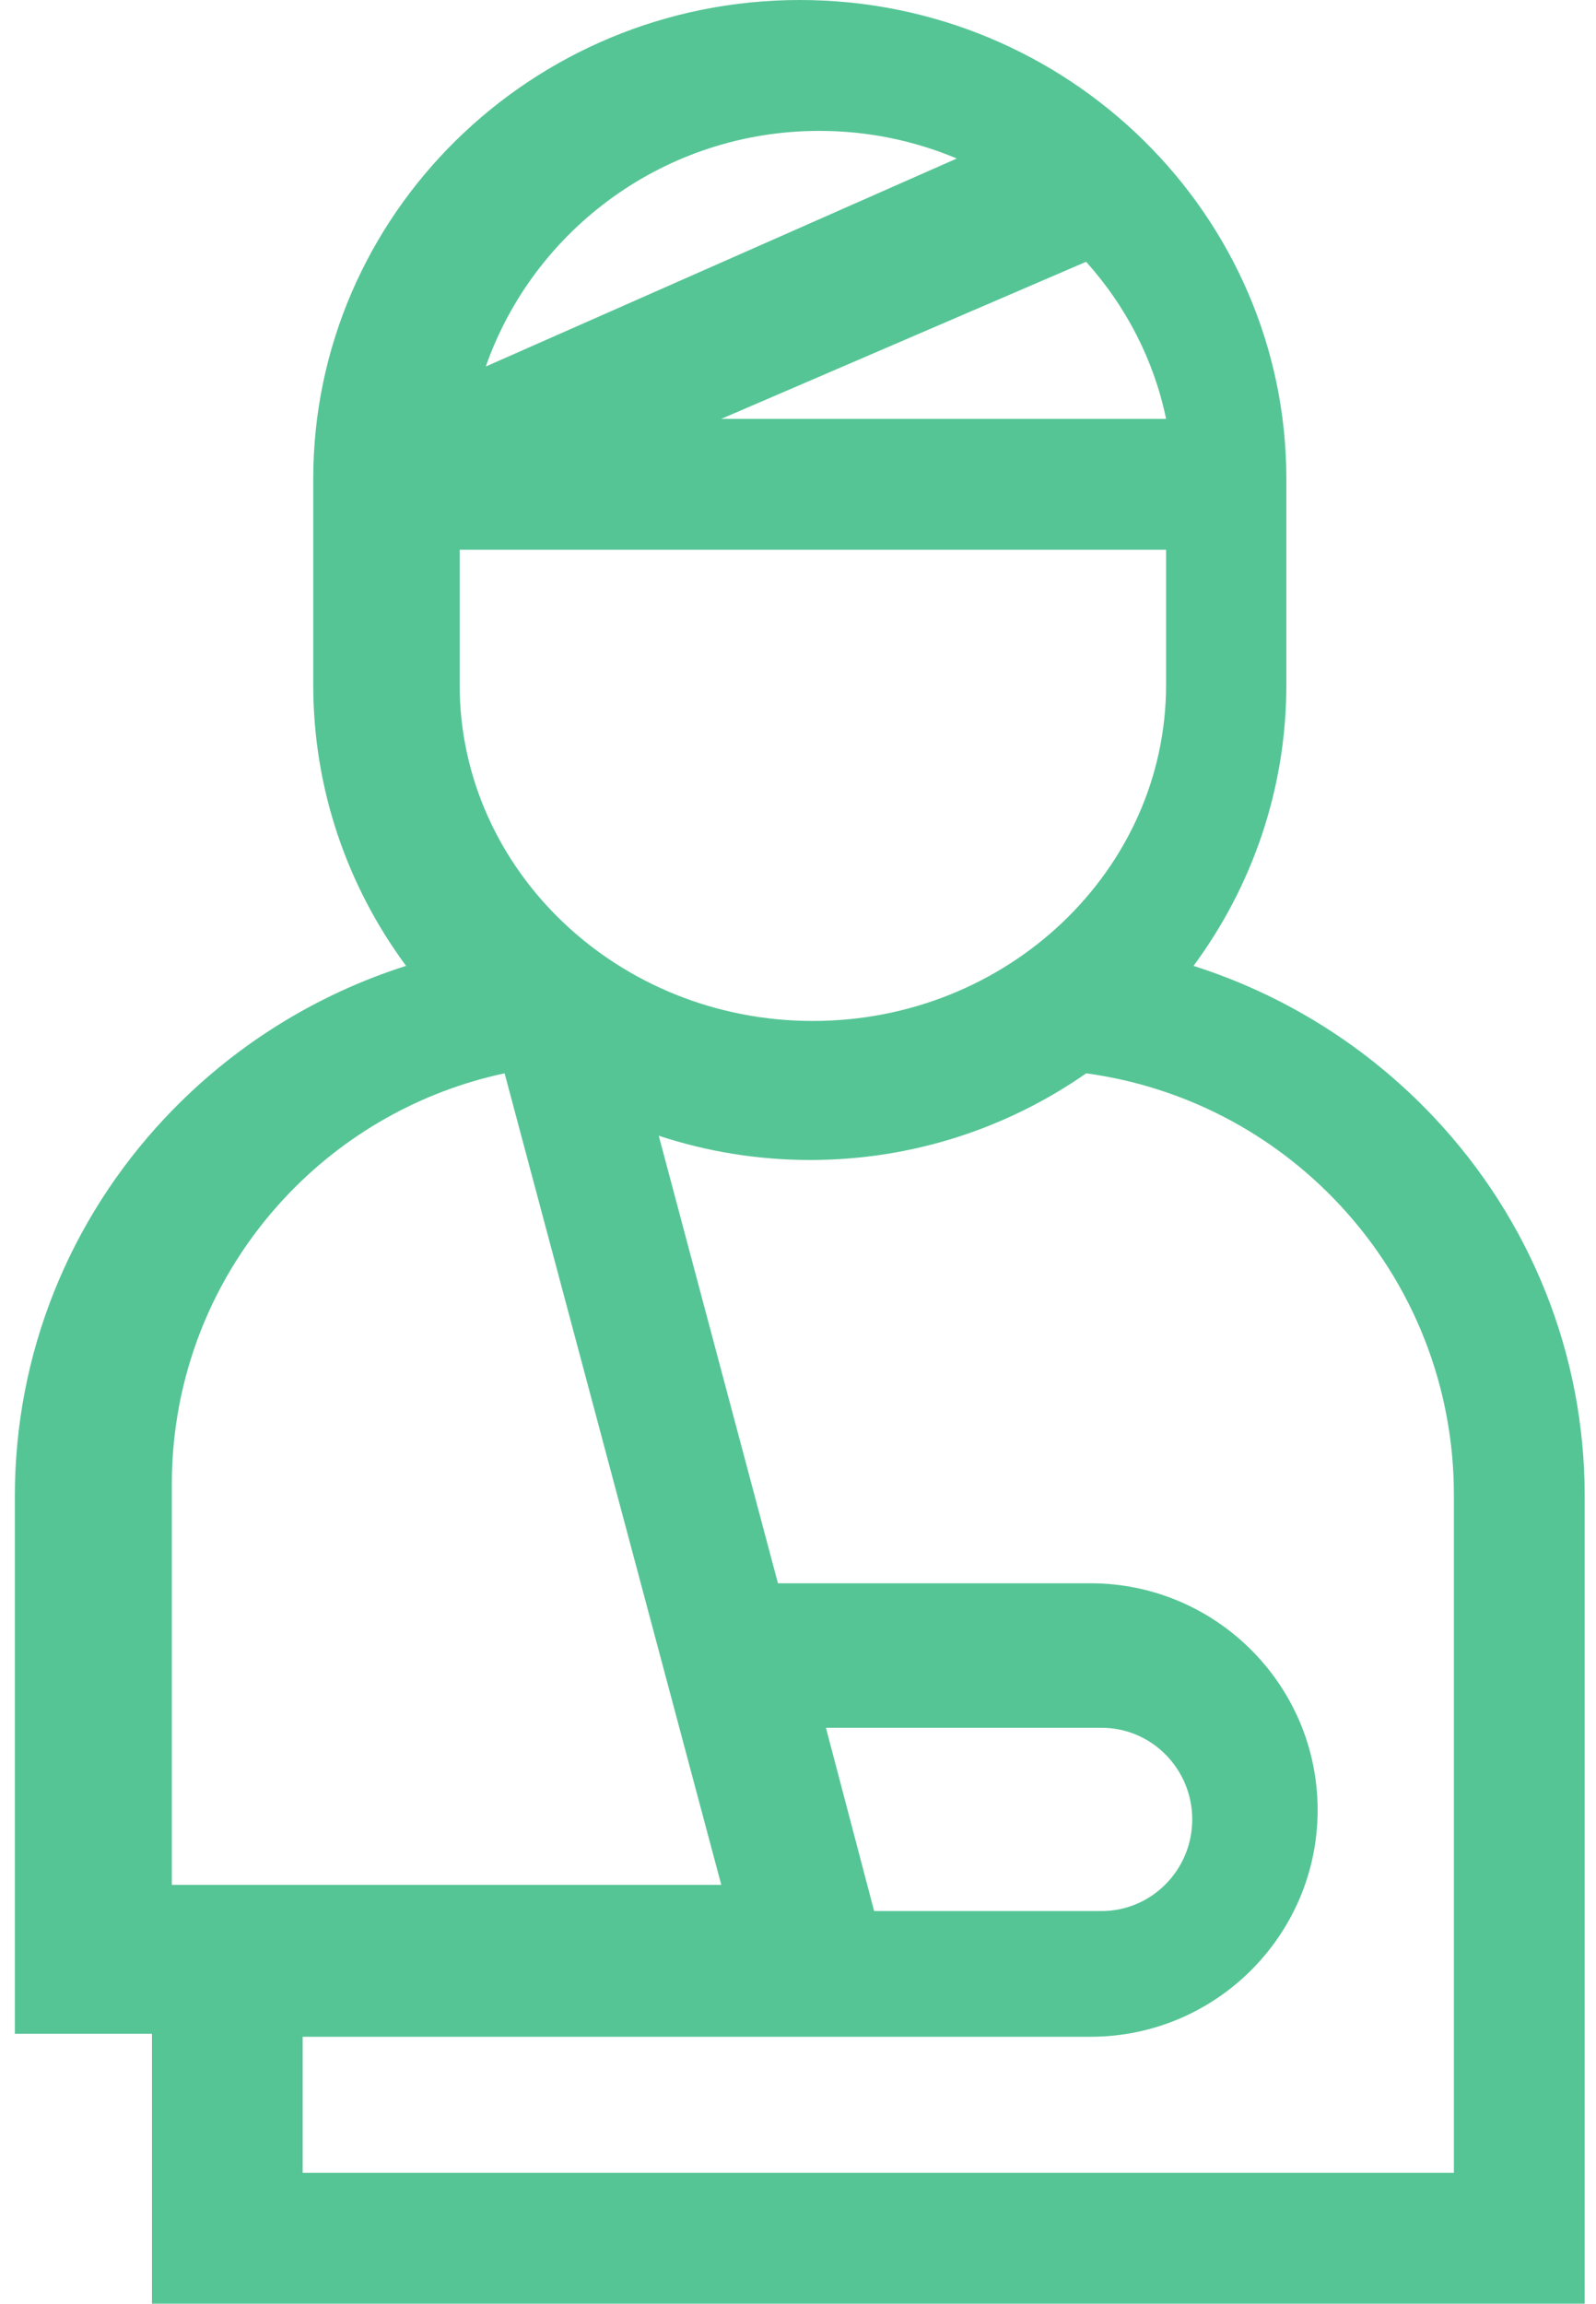 <?xml version="1.0" encoding="UTF-8"?>
<svg width="61px" height="88px" viewBox="0 0 61 88" version="1.1" xmlns="http://www.w3.org/2000/svg" xmlns:xlink="http://www.w3.org/1999/xlink">
    <!-- Generator: Sketch 60.1 (88133) - https://sketch.com -->
    <title>icon2</title>
    <desc>Created with Sketch.</desc>
    <g id="Page-1" stroke="none" stroke-width="1" fill="none" fill-rule="evenodd">
        <g id="Desktop-HD" transform="translate(-689, -745)" fill="#56C596" fill-rule="nonzero">
            <path d="M743.796,787.668 C741.256,784.976 738.097,783.004 734.617,781.896 C736.847,778.878 738.165,775.167 738.165,771.159 L738.165,763.298 C738.165,753.209 729.822,745 719.568,745 C709.314,745 700.972,753.209 700.972,763.298 L700.972,771.159 C700.972,775.167 702.29,778.878 704.52,781.895 C701.04,783.004 697.881,784.975 695.34,787.668 C691.618,791.614 689.568,796.753 689.568,802.14 L689.568,822.688 L694.808,822.688 L694.808,833 L749.568,833 L749.568,802.14 C749.568,796.753 747.519,791.614 743.796,787.668 Z M706.568,771.16 L706.568,766 L733.568,766 L733.568,771.16 C733.568,778.24 727.512,784 720.068,784 C712.624,784 706.568,778.24 706.568,771.16 Z M730.512,755 C732.023,756.681 733.1,758.735 733.568,761 L716.568,761 L730.512,755 Z M720.316,750 C722.178,750 723.953,750.376 725.568,751.055 L707.568,759 C709.399,753.768 714.42,750 720.316,750 L720.316,750 Z M695.568,801.683 C695.568,797.622 697.096,793.747 699.869,790.773 C702.14,788.337 705.074,786.686 708.286,786 L716.568,817 L695.568,817 L695.568,801.683 Z M720.568,811 L731.105,811 C733.015,811 734.568,812.57 734.568,814.5 C734.568,816.43 733.015,818 731.105,818 L722.41,818 L720.568,811 Z M744.568,828 L700.568,828 L700.568,822.803 L730.682,822.803 C735.468,822.803 739.361,818.918 739.361,814.142 C739.361,809.366 735.468,805.48 730.682,805.48 L718.734,805.48 L714.178,788.384 C715.999,788.985 717.944,789.311 719.965,789.311 C723.884,789.311 727.522,788.086 730.516,786 C734.229,786.507 737.648,788.275 740.223,791.044 C743.025,794.056 744.568,797.98 744.568,802.094 L744.568,828 Z" id="icon2"></path>
        </g>
    </g>
</svg>